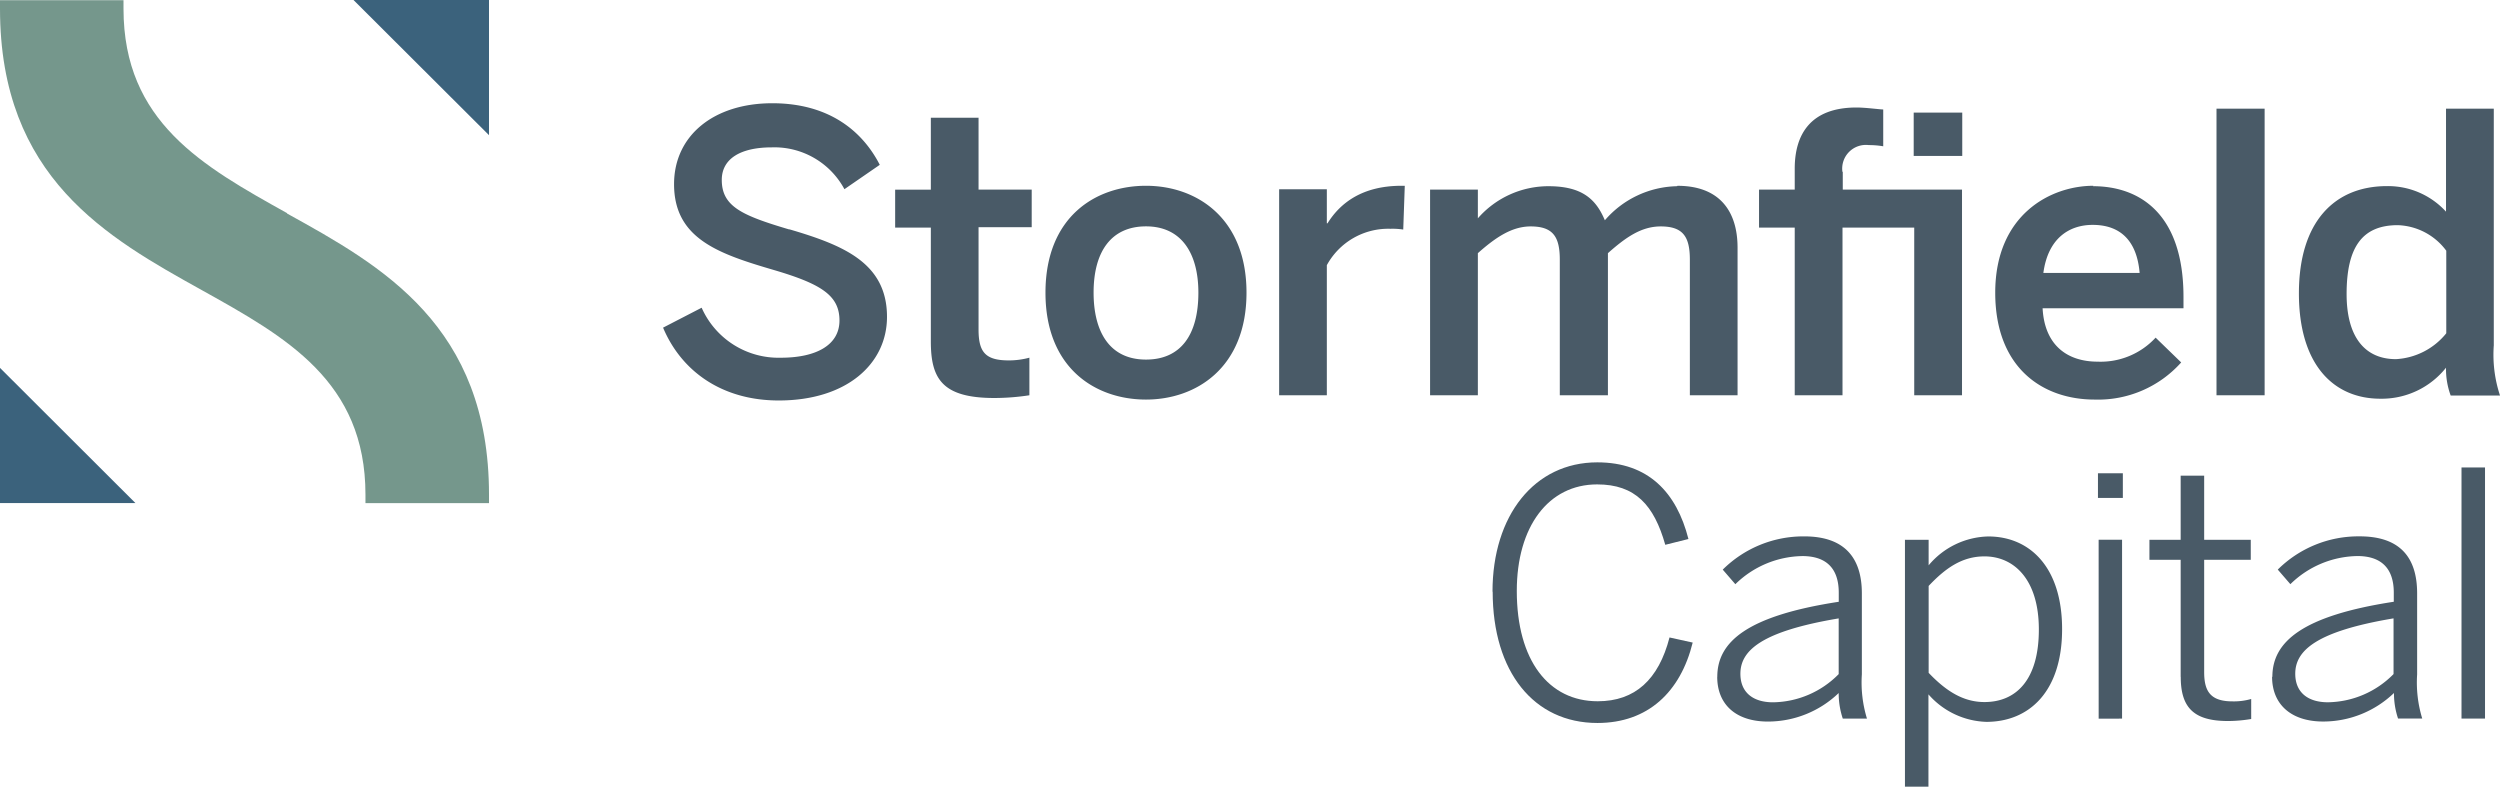 <?xml version="1.0" encoding="UTF-8"?>
<svg xmlns="http://www.w3.org/2000/svg" id="Stormfield_Logo_FINAL" width="248.109" height="78.068" viewBox="0 0 248.109 78.068">
	<path id="Path_1805" data-name="Path 1805" d="M0,56.606H13.441L0,43.19Z" transform="translate(0 -6.679)" fill="#3b627c">
	</path>
	<path id="Path_1806" data-name="Path 1806" d="M61.718,46.694c-8.344-4.649-16.231-9.037-16.231-20.288V25.56H33.23v.845c0,16.78,10.643,22.714,20.043,27.939C61.617,58.993,69.5,63.381,69.5,74.632v.845H81.761v-.845c0-16.78-10.651-22.706-20.043-27.9" transform="translate(-33.23 -25.543)" fill="#75978c">
	</path>
	<path id="Path_1807" data-name="Path 1807" d="M41.5,0,54.949,13.416V0Z" transform="translate(-6.418)" fill="#3b627c">
	</path>
	<path id="Path_1808" data-name="Path 1808" d="M159,45.851c-5,0-9.975,3.077-9.975,10.609s5,10.609,9.975,10.609,9.975-3.153,9.975-10.609-5-10.609-9.975-10.609M159,63.1c-3.618,0-5.2-2.764-5.2-6.644,0-4.108,1.775-6.577,5.2-6.577,3.584,0,5.2,2.764,5.2,6.577,0,4.227-1.775,6.644-5.2,6.644M176.99,49.579h-.042V46.2h-4.734V66.639h4.734V53.73a6.94,6.94,0,0,1,6.315-3.61,6.864,6.864,0,0,1,1.268.076l.152-4.345h-.313c-3.889,0-6.087,1.691-7.355,3.728M292.761,61.617V38.2h-4.742v10.22a7.8,7.8,0,0,0-5.858-2.536c-5.241,0-8.741,3.576-8.741,10.643s3.424,10.457,8.09,10.457a8.158,8.158,0,0,0,6.509-3.077,7.608,7.608,0,0,0,.465,2.764h4.895a12.882,12.882,0,0,1-.617-5m-4.742-1.15a6.89,6.89,0,0,1-4.971,2.536c-3.043,0-4.895-2.147-4.895-6.458,0-4.54,1.462-6.839,5.072-6.839a6.239,6.239,0,0,1,4.819,2.536v8.183ZM123.6,50.188c-4.666-1.386-6.7-2.266-6.7-4.92,0-2.071,1.809-3.229,4.971-3.229a7.887,7.887,0,0,1,7.2,4.151l3.508-2.418c-1.733-3.381-5.072-6.112-10.668-6.112-5.782,0-9.747,3.187-9.747,8.031,0,5.419,4.43,6.915,9.941,8.53,4.7,1.386,6.475,2.536,6.475,5s-2.35,3.694-5.816,3.694a8.338,8.338,0,0,1-7.862-4.962l-3.829,1.978c1.809,4.3,5.816,7.228,11.48,7.228,6.763,0,10.744-3.652,10.744-8.3,0-5.343-4.311-7.109-9.7-8.69M142.39,39.1h-4.742v7.135h-3.542V50h3.542V61.3c0,3.694,1.116,5.613,6.315,5.613a23.341,23.341,0,0,0,3.466-.271V62.911a7.768,7.768,0,0,1-2.046.271c-2.35,0-3-.845-3-3.077V49.96h5.275V46.232h-5.275V39.122Zm92.8,3.787h4.819v-4.3h-4.819Zm30.052,23.754h4.776V38.2h-4.776ZM253.029,45.851c-4.227,0-9.747,2.84-9.747,10.609,0,7.5,4.742,10.609,9.865,10.609a11.049,11.049,0,0,0,8.589-3.686l-2.536-2.46a7.422,7.422,0,0,1-5.748,2.384c-3.009,0-5.275-1.615-5.469-5.3h13.982V56.883c0-8.3-4.387-10.99-8.978-10.99M248.059,54.5c.465-3.457,2.578-4.768,4.895-4.768,2.849,0,4.4,1.691,4.658,4.768h-9.552Zm-36.35-8.606a9.7,9.7,0,0,0-7.169,3.381c-.845-2-2.156-3.381-5.588-3.381a9.3,9.3,0,0,0-7.016,3.187V46.232h-4.742V66.639h4.742v-14.1c1.775-1.572,3.381-2.654,5.241-2.654,2.232,0,2.891,1.04,2.891,3.305V66.639h4.776v-14.1c1.775-1.572,3.314-2.654,5.241-2.654,2.232,0,2.891,1.04,2.891,3.305V66.639h4.734V52c0-3.652-1.809-6.146-5.968-6.146m16.374-1.386a2.352,2.352,0,0,1,2.621-2.654,8.351,8.351,0,0,1,1.429.118V38.277c-.347,0-1.733-.194-2.654-.194-4.548,0-6.129,2.654-6.129,6.07v2.08h-3.542V50h3.542V66.639h4.742V50h7.118V66.639h4.742V46.232H228.151V44.465Z" transform="translate(-45.268 -27.414)" fill="#495a67">
	</path>
	<path id="Path_1809" data-name="Path 1809" d="M208.45,92.652c0-7.549,4.151-12.832,10.4-12.832,5.072,0,7.87,2.993,9.045,7.608l-2.3.575c-1.116-3.939-2.967-5.994-6.763-5.994-4.827,0-7.972,4.176-7.972,10.575,0,6.907,3.17,10.947,8.031,10.947,3.711,0,6.044-2.156,7.126-6.332l2.3.507c-1.217,4.92-4.455,7.98-9.451,7.98-6.315,0-10.4-5.072-10.4-13.035" transform="translate(-60.328 -33.935)" fill="#495a67">
	</path>
	<path id="Path_1810" data-name="Path 1810" d="M234.838,102.451c0-3.5,3-6.061,12.055-7.448v-.9c0-2.46-1.285-3.635-3.61-3.635a9.7,9.7,0,0,0-6.653,2.79l-1.251-1.446a11.353,11.353,0,0,1,8.1-3.3c3.982,0,5.706,2.122,5.706,5.655v8.048a12.24,12.24,0,0,0,.507,4.379h-2.4a7.888,7.888,0,0,1-.406-2.536,10.144,10.144,0,0,1-7.025,2.832c-3.17,0-5.03-1.691-5.03-4.447m12.055-.271v-5.52c-7.608,1.276-9.755,3.162-9.755,5.495,0,1.851,1.251,2.832,3.238,2.832a9.3,9.3,0,0,0,6.518-2.8" transform="translate(-64.408 -35.28)" fill="#495a67">
	</path>
	<path id="Path_1811" data-name="Path 1811" d="M256.887,88.85h2.333v2.536a7.938,7.938,0,0,1,5.917-2.866c4.083,0,7.329,3,7.329,9.2s-3.271,9.2-7.524,9.2a7.955,7.955,0,0,1-5.74-2.73v9.164H256.87V88.833Zm13.272,8.893c0-4.92-2.435-7.245-5.4-7.245-2.2,0-3.846,1.141-5.537,2.933v8.623c1.758,1.851,3.474,2.9,5.537,2.9,3.136,0,5.4-2.189,5.4-7.2" transform="translate(-67.816 -35.28)" fill="#495a67">
	</path>
	<path id="Path_1812" data-name="Path 1812" d="M279.53,81.1H282v2.451H279.53Zm.068,6.6h2.325v17.752H279.6Z" transform="translate(-71.321 -34.132)" fill="#495a67">
	</path>
	<path id="Path_1813" data-name="Path 1813" d="M288.672,101.347V89.732h-3.1V87.745h3.1V81.38h2.333v6.365h4.624v1.987h-4.624v11.15c0,1.885.609,2.9,2.807,2.9a6.213,6.213,0,0,0,1.86-.237v1.987a14.213,14.213,0,0,1-2.3.2c-3.381,0-4.692-1.31-4.692-4.379" transform="translate(-72.255 -34.176)" fill="#495a67">
	</path>
	<path id="Path_1814" data-name="Path 1814" d="M300,102.451C300,98.951,303,96.39,312.05,95v-.9c0-2.46-1.285-3.635-3.61-3.635a9.7,9.7,0,0,0-6.653,2.79l-1.251-1.446a11.353,11.353,0,0,1,8.1-3.3c4.041-.008,5.731,2.1,5.731,5.655v8.048a12.24,12.24,0,0,0,.507,4.379h-2.4a7.89,7.89,0,0,1-.406-2.536,10.144,10.144,0,0,1-7.025,2.832c-3.17,0-5.072-1.691-5.072-4.447m12.055-.271v-5.52c-7.608,1.276-9.755,3.162-9.755,5.495,0,1.851,1.251,2.832,3.238,2.832a9.3,9.3,0,0,0,6.518-2.8" transform="translate(-74.482 -35.28)" fill="#495a67">
	</path>
	<rect id="Rectangle_584" data-name="Rectangle 584" width="2.333" height="24.921" transform="translate(244.289 46.393)" fill="#495a67">
	</rect>
</svg>
